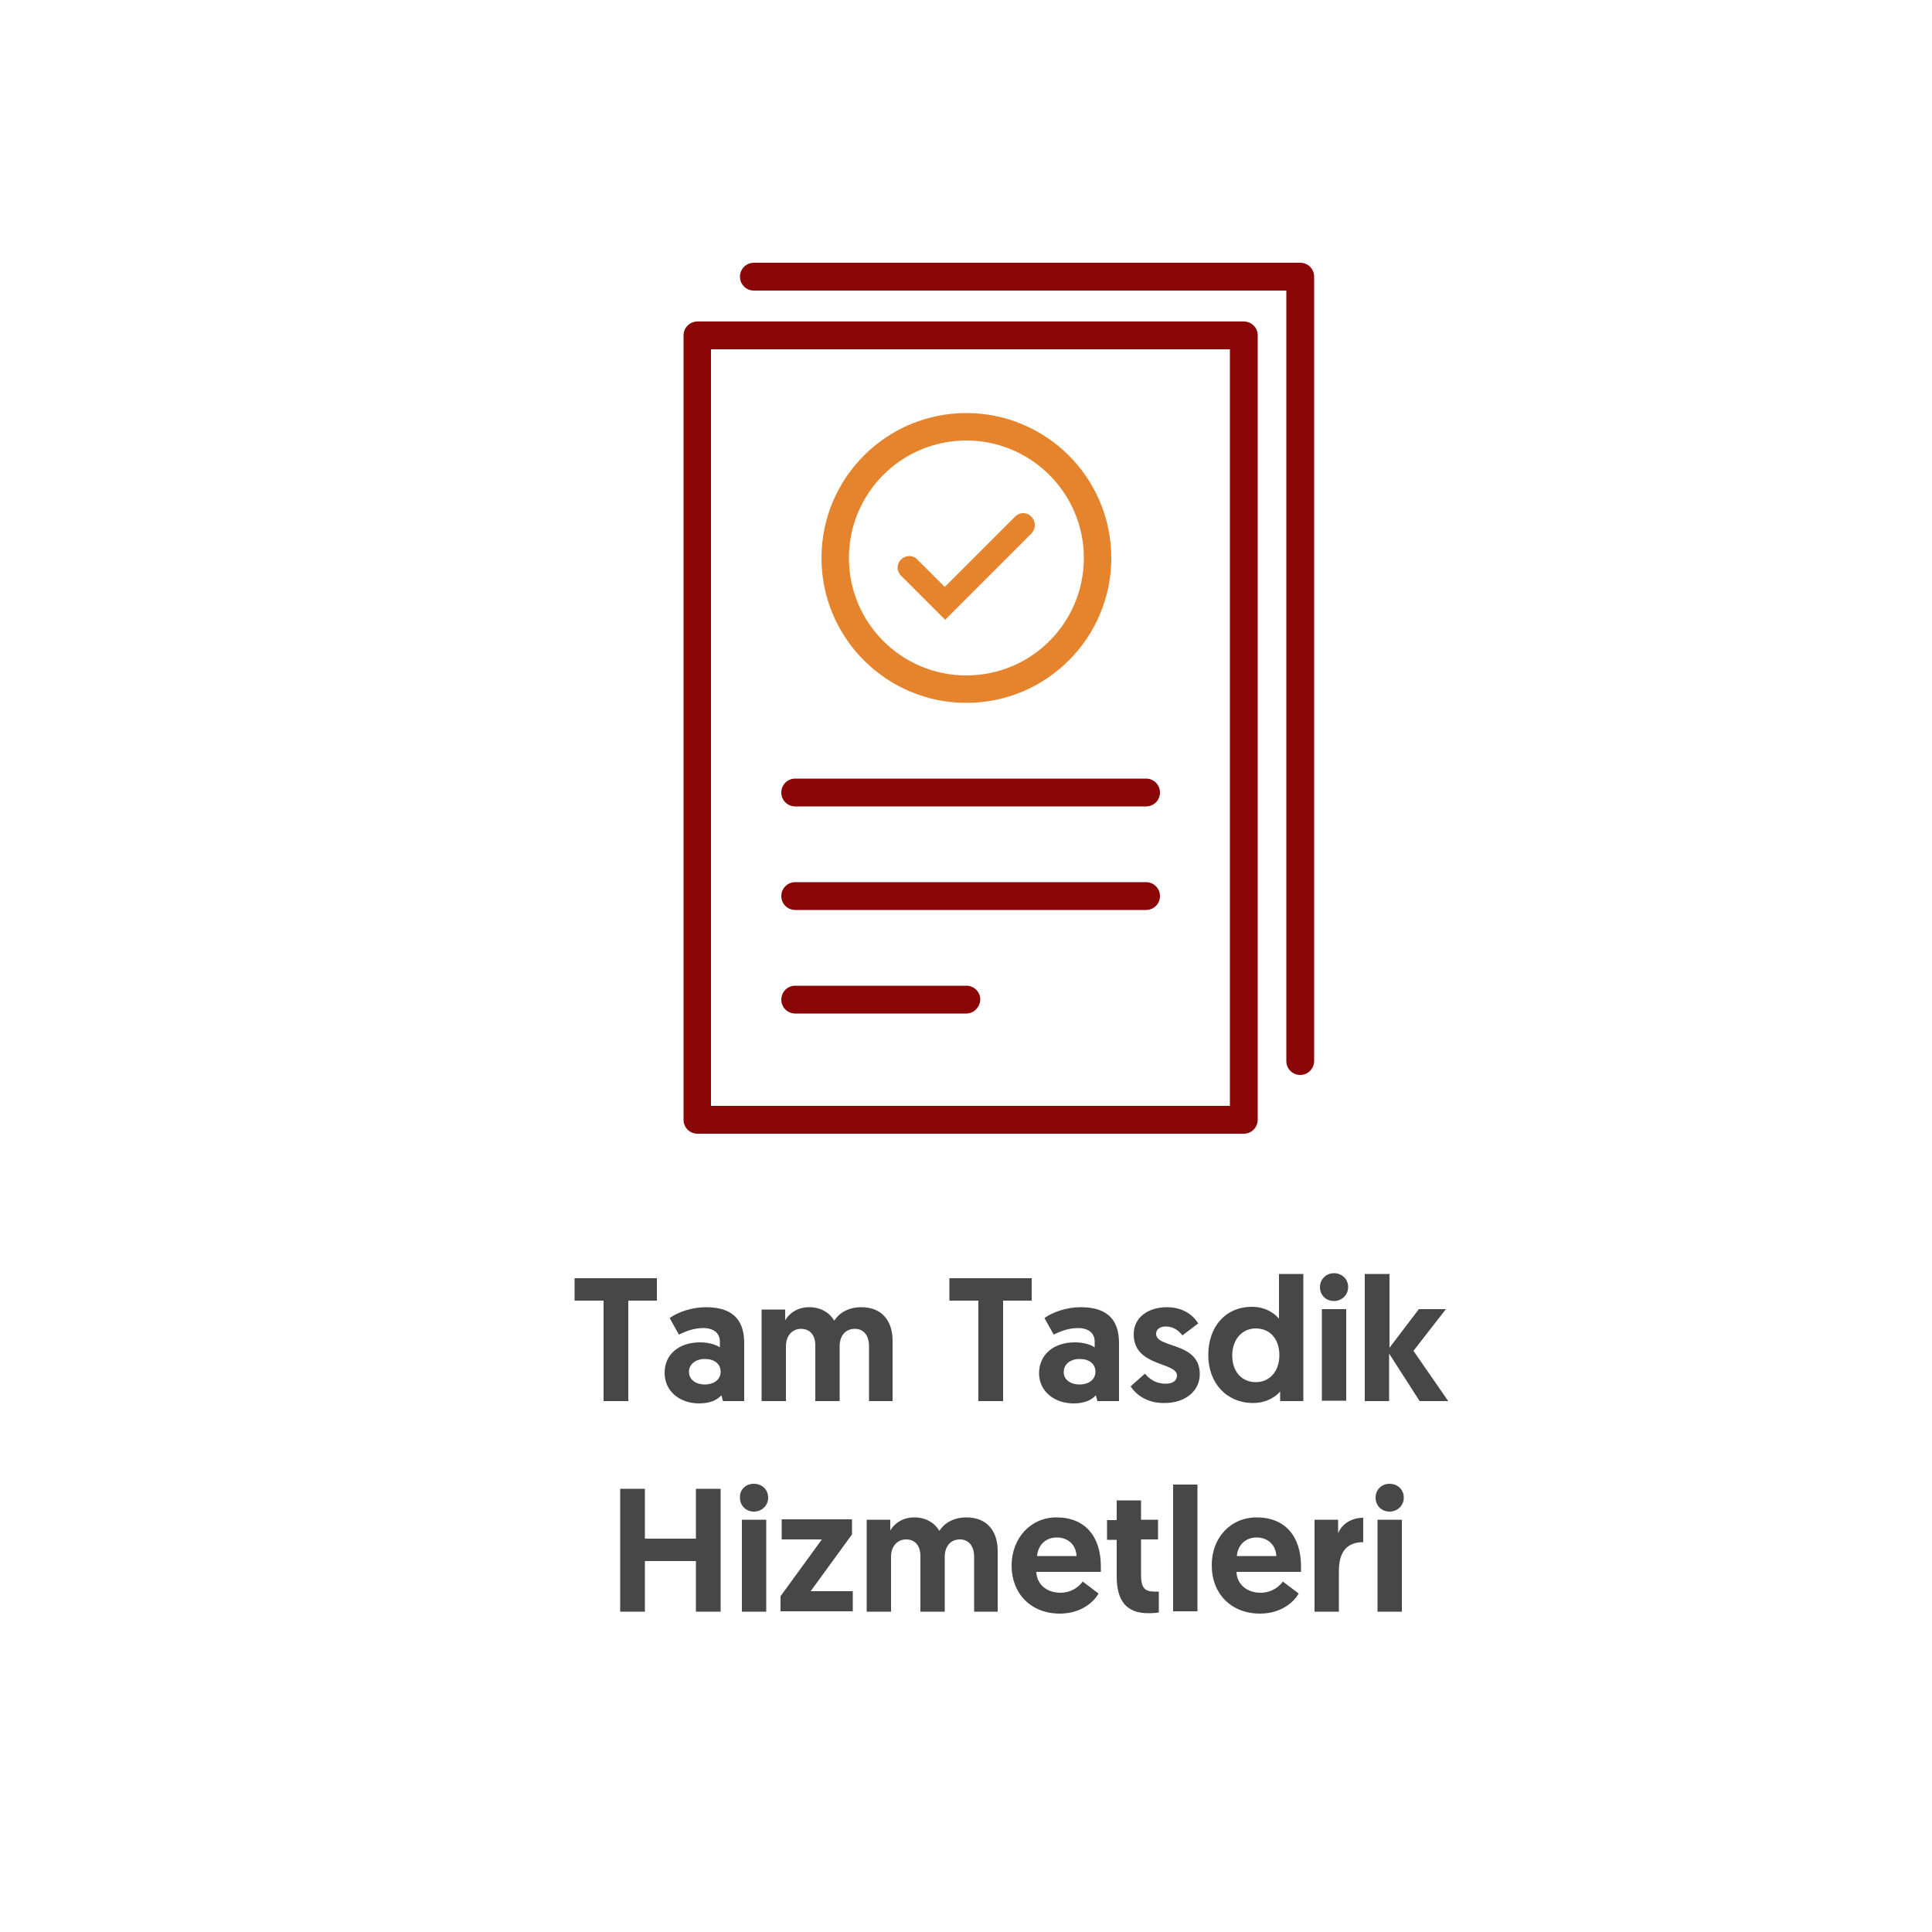 <?xml version="1.0" encoding="UTF-8"?> <!-- Generator: Adobe Illustrator 25.3.1, SVG Export Plug-In . SVG Version: 6.00 Build 0) --> <svg xmlns="http://www.w3.org/2000/svg" xmlns:xlink="http://www.w3.org/1999/xlink" version="1.1" id="Layer_1" x="0px" y="0px" viewBox="0 0 500 500" style="enable-background:new 0 0 500 500;" xml:space="preserve"> <style type="text/css"> .st0{fill:#8B0607;} .st1{fill:#E5842D;} .st2{fill:#474747;} </style> <path class="st0" d="M321.9,293.4H180.5c-2,0-3.6-1.6-3.6-3.6V86.8c0-2,1.6-3.6,3.6-3.6h141.4c2,0,3.6,1.6,3.6,3.6v202.9 C325.5,291.8,323.9,293.4,321.9,293.4z M184,286.2h134.3V90.4H184V286.2z"></path> <path class="st0" d="M336.5,278.2c-2,0-3.6-1.6-3.6-3.6V75.2H195.1c-2,0-3.6-1.6-3.6-3.6c0-2,1.6-3.6,3.6-3.6h141.4 c2,0,3.6,1.6,3.6,3.6v202.9C340.1,276.6,338.5,278.2,336.5,278.2z"></path> <path class="st1" d="M250.1,181.9c-20.7,0-37.5-16.8-37.5-37.5s16.8-37.5,37.5-37.5c20.7,0,37.5,16.8,37.5,37.5 S270.8,181.9,250.1,181.9z M250.1,114c-16.8,0-30.4,13.6-30.4,30.4c0,16.8,13.6,30.4,30.4,30.4c16.8,0,30.4-13.6,30.4-30.4 C280.5,127.6,266.8,114,250.1,114z"></path> <path class="st0" d="M296.6,208.7h-90.8c-2,0-3.6-1.6-3.6-3.6s1.6-3.6,3.6-3.6h90.8c2,0,3.6,1.6,3.6,3.6S298.6,208.7,296.6,208.7z"></path> <path class="st0" d="M296.6,235.5h-90.8c-2,0-3.6-1.6-3.6-3.6s1.6-3.6,3.6-3.6h90.8c2,0,3.6,1.6,3.6,3.6S298.6,235.5,296.6,235.5z"></path> <path class="st0" d="M250.1,262.3h-44.3c-2,0-3.6-1.6-3.6-3.6c0-2,1.6-3.6,3.6-3.6h44.3c2,0,3.6,1.6,3.6,3.6 C253.6,260.7,252,262.3,250.1,262.3z"></path> <g> <path class="st1" d="M267,138l-22.4,22.4l-11.4-11.4c-1.2-1.2-1.2-3.1,0-4.2l0,0c1.2-1.2,3.1-1.2,4.2,0l7.1,7.1l18.2-18.2 c1.2-1.2,3.1-1.2,4.2,0l0,0C268.1,134.9,268.1,136.8,267,138z"></path> </g> <g> <path class="st2" d="M156.1,336.6h-7.4v-5.8h21.3v5.8h-7.4v26h-6.4V336.6z"></path> <path class="st2" d="M181.2,347.4c2.4,0,4.3,0.7,5.1,1.3v-1.5c0-2.1-1.5-3.5-4.3-3.5c-2.4,0-4.5,0.8-6.3,1.7l-2.4-4.3 c2.1-1.5,5.7-2.8,9.4-2.8c7.6,0,9.9,4,9.9,9.3v15h-5.5l-0.4-1.5c-1.2,1.3-3,2.1-5.8,2.1c-4.8,0-8.9-3-8.9-7.9 C172,350.5,175.7,347.4,181.2,347.4z M182.4,358.3c2.4,0,4.1-1.3,4.1-3.3c0-2.1-1.7-3.3-4.1-3.3s-4.1,1.4-4.1,3.3 C178.3,357,180,358.3,182.4,358.3z"></path> <path class="st2" d="M231.2,362.6h-6.3v-14.2c0-2.8-1.4-4.5-3.7-4.5c-2.3,0-3.9,1.7-3.9,4.5v14.2H211v-14.4c0-2.7-1.4-4.3-3.7-4.3 c-2.2,0-3.9,1.7-3.9,4.5v14.2h-6.3v-23.7h6.1v2.8c0.9-1.6,3-3.4,6.2-3.4c3,0,5.3,1.4,6.5,3.5c1.4-2.2,3.9-3.5,7-3.5 c5.4,0,8.1,3.6,8.1,8.7V362.6z"></path> <path class="st2" d="M253.1,336.6h-7.4v-5.8h21.3v5.8h-7.4v26h-6.4V336.6z"></path> <path class="st2" d="M278.2,347.4c2.4,0,4.3,0.7,5.1,1.3v-1.5c0-2.1-1.5-3.5-4.3-3.5c-2.4,0-4.5,0.8-6.3,1.7l-2.4-4.3 c2.1-1.5,5.7-2.8,9.4-2.8c7.6,0,9.9,4,9.9,9.3v15H284l-0.4-1.5c-1.2,1.3-3,2.1-5.8,2.1c-4.8,0-8.9-3-8.9-7.9 C269,350.5,272.7,347.4,278.2,347.4z M279.4,358.3c2.4,0,4.1-1.3,4.1-3.3c0-2.1-1.7-3.3-4.1-3.3s-4.1,1.4-4.1,3.3 C275.2,357,277,358.3,279.4,358.3z"></path> <path class="st2" d="M292.6,358.8l3.7-3.3c1.2,1.4,2.8,2.6,5.4,2.6c1.8,0,2.9-0.8,2.9-2.1c0-3.6-11.2-2.2-11.2-10.7 c0-4.4,3.8-7,8.6-7c4.5,0,7,2.4,8.1,4.2l-4.1,3.1c-0.7-0.9-2-2.3-4.3-2.3c-1.5,0-2.5,0.7-2.5,1.9c0,3.8,11.3,2,11.3,10.4 c0,4.6-4,7.5-9.1,7.5C296.8,363.2,293.9,360.8,292.6,358.8z"></path> <path class="st2" d="M337.2,362.6h-5.9v-2.5c-0.6,0.8-3,3-7,3c-6.8,0-11.6-5.1-11.6-12.4c0-7.4,4.5-12.5,11.3-12.5 c4.1,0,6.4,2.3,7,3.1v-11.6h6.3V362.6z M325,343.8c-3.6,0-6.1,2.9-6.1,7c0,4.2,2.5,6.9,6.1,6.9c3.8,0,6.1-3.1,6.1-6.9 C331.1,346.3,328.5,343.8,325,343.8z"></path> <path class="st2" d="M345.2,329.5c2.1,0,3.7,1.5,3.7,3.6c0,2-1.6,3.6-3.7,3.6c-2,0-3.6-1.5-3.6-3.6 C341.6,331.1,343.2,329.5,345.2,329.5z M342.1,338.8h6.3v23.7h-6.3V338.8z"></path> <path class="st2" d="M353.3,329.7h6.3v19.1l7.6-10h7l-8.4,10.8l9,13h-7.4l-7.9-12.3v12.3h-6.3V329.7z"></path> <path class="st2" d="M160.5,385.3h6.4v12.9h13.2v-12.9h6.4v31.8h-6.4v-13.1h-13.2v13.1h-6.4V385.3z"></path> <path class="st2" d="M195.1,384c2.1,0,3.7,1.5,3.7,3.6c0,2-1.6,3.6-3.7,3.6c-2,0-3.6-1.5-3.6-3.6C191.4,385.5,193,384,195.1,384z M192,393.3h6.3v23.8H192V393.3z"></path> <path class="st2" d="M209.8,411.8h10.9v5.2H202v-3.9l10.7-14.7h-10.4v-5.2h18.2v3.9L209.8,411.8z"></path> <path class="st2" d="M258.4,417.1h-6.3v-14.2c0-2.8-1.4-4.5-3.7-4.5c-2.3,0-3.9,1.7-3.9,4.5v14.2h-6.3v-14.4c0-2.7-1.4-4.3-3.7-4.3 c-2.2,0-3.9,1.7-3.9,4.5v14.2h-6.3v-23.8h6.1v2.8c0.9-1.6,3-3.4,6.2-3.4c3,0,5.3,1.4,6.5,3.5c1.4-2.2,3.9-3.5,7-3.5 c5.4,0,8.1,3.6,8.1,8.7V417.1z"></path> <path class="st2" d="M273.4,392.7c7.4,0,11.5,4.9,11.5,12.7c0,0.5,0,0.9,0,1.4h-16.7c0.1,3.2,2.7,5.4,6.2,5.4 c3.2,0,5.1-1.9,5.8-2.9l4.1,3.1c-0.9,1.7-4.1,5.2-10,5.2c-7.6,0-12.5-5.3-12.5-12.4C261.8,398.1,266.7,392.7,273.4,392.7z M278.6,402.7c-0.1-2.9-2.2-4.8-5.1-4.8c-3,0-4.9,2.1-5.1,4.8H278.6z"></path> <path class="st2" d="M289.1,388.3h6.2v5h4.4v5.1h-4.4v9.2c0,3.5,1.1,4.3,3.5,4.3c0.4,0,0.6,0,1.1,0v5.4c0,0-1,0.2-2.7,0.2 c-5.7,0-8.2-3.2-8.2-9.6v-9.4h-2.5v-5.1h2.5V388.3z"></path> <path class="st2" d="M303.6,384.2h6.3v32.8h-6.3V384.2z"></path> <path class="st2" d="M325.2,392.7c7.4,0,11.5,4.9,11.5,12.7c0,0.5,0,0.9,0,1.4h-16.7c0.1,3.2,2.7,5.4,6.2,5.4 c3.2,0,5.1-1.9,5.8-2.9l4.1,3.1c-0.9,1.7-4.1,5.2-10,5.2c-7.6,0-12.5-5.3-12.5-12.4C313.5,398.1,318.4,392.7,325.2,392.7z M330.3,402.7c-0.1-2.9-2.2-4.8-5.1-4.8c-3,0-4.9,2.1-5.1,4.8H330.3z"></path> <path class="st2" d="M352.9,399.1c-4.7,0-6.4,2.9-6.4,7.6v10.4h-6.3v-23.8h6.1v3.5c1-2.4,3.4-4,6.5-4V399.1z"></path> <path class="st2" d="M359.6,384c2.1,0,3.7,1.5,3.7,3.6c0,2-1.6,3.6-3.7,3.6c-2,0-3.6-1.5-3.6-3.6C356,385.5,357.6,384,359.6,384z M356.5,393.3h6.3v23.8h-6.3V393.3z"></path> </g> </svg> 